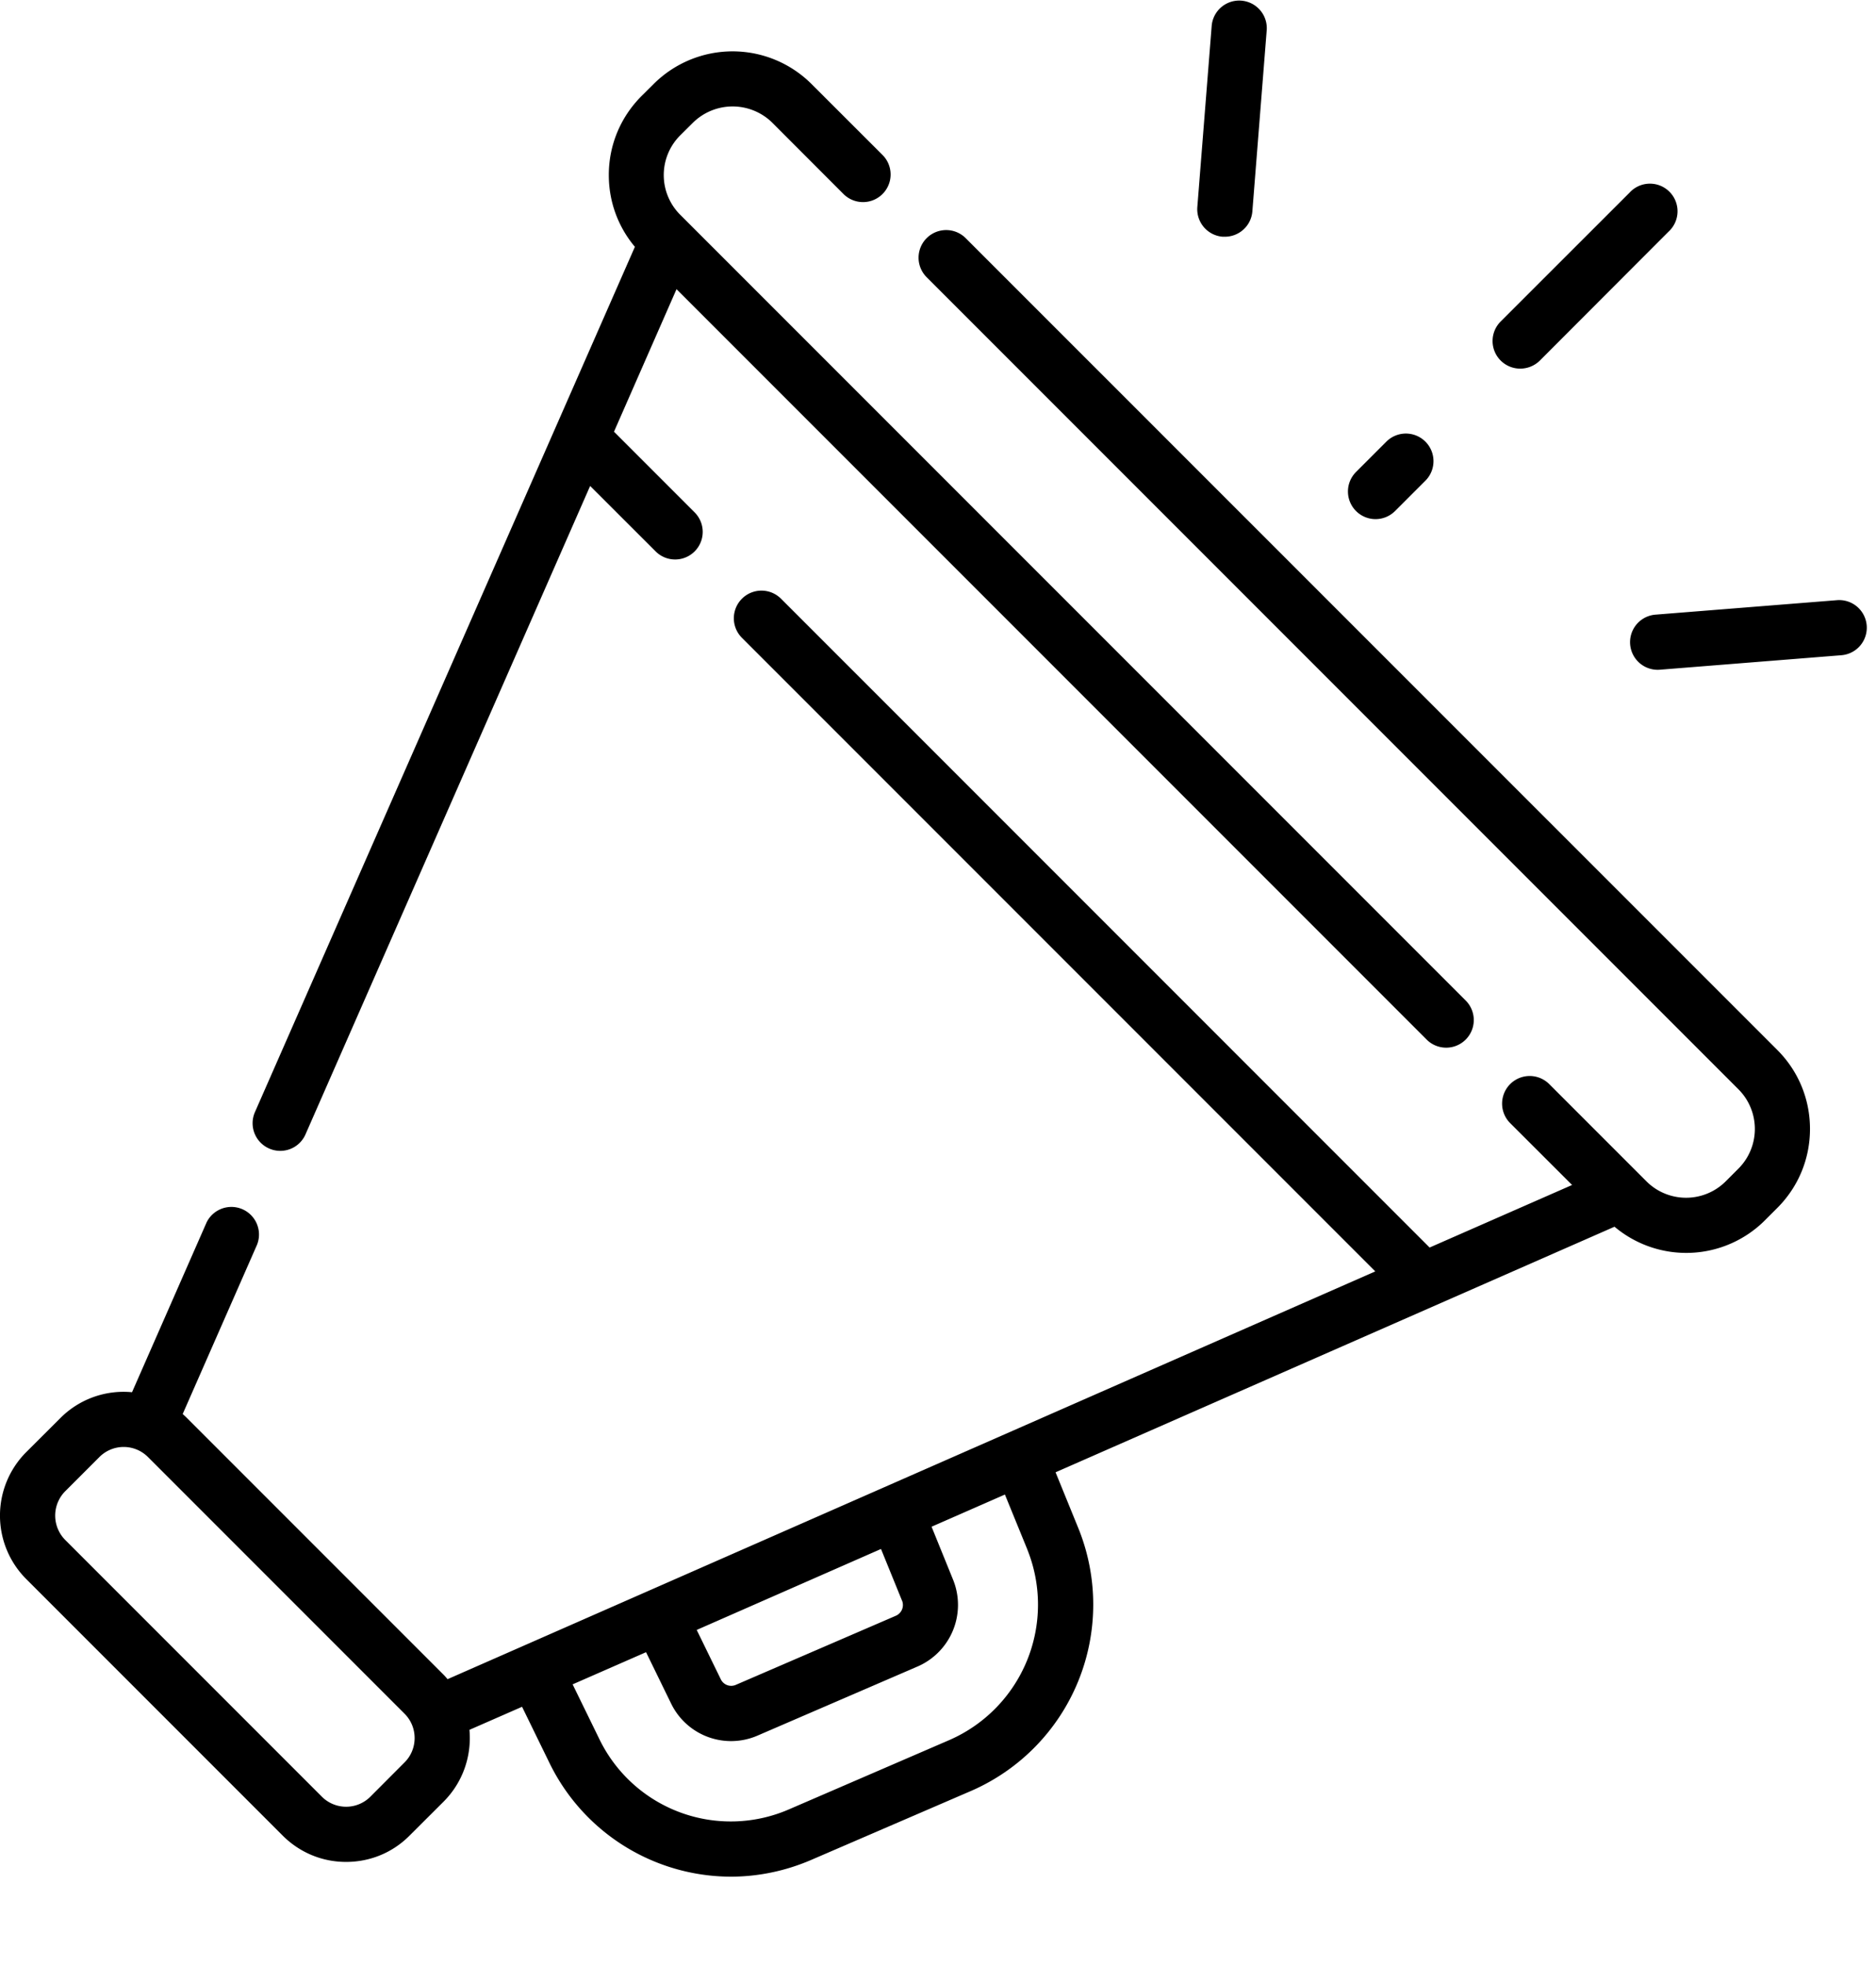<svg xmlns="http://www.w3.org/2000/svg" width="21" height="22"><g fill="#000" fill-rule="nonzero"><path d="M3.013 12.852a.308.308 0 0 0 .407-.159l3.186-7.255.733.732a.308.308 0 1 0 .437-.436l-.903-.903.7-1.595 8.397 8.397a.308.308 0 1 0 .437-.437l-8.79-8.79a.628.628 0 0 1 0-.894l.137-.136a.633.633 0 0 1 .894 0l.794.795a.309.309 0 0 0 .437-.437L9.084.94a1.251 1.251 0 0 0-1.767 0l-.136.135c-.236.237-.366.55-.366.884 0 .297.103.578.292.803l-4.253 9.682a.309.309 0 0 0 .159.408Z"/><path d="M10.81 2.665a.309.309 0 0 0-.437.437l9.084 9.084a.628.628 0 0 1 0 .894l-.136.136a.628.628 0 0 1-.894 0l-1.085-1.085a.309.309 0 0 0-.437.437l.693.692-1.595.7-7.26-7.26a.309.309 0 1 0-.438.437l7.09 7.09L5.01 18.79c-.014-.017-.029-.034-.045-.05l-2.87-2.87a1.03 1.03 0 0 0-.05-.047l.833-1.896a.309.309 0 0 0-.565-.249l-.835 1.901a.998.998 0 0 0-.803.29l-.381.38a1.005 1.005 0 0 0 0 1.421l2.87 2.87c.19.19.442.295.71.295.269 0 .521-.104.71-.294l.381-.38c.22-.22.316-.517.29-.804l.589-.258.308.631A2.264 2.264 0 0 0 8.18 21c.303 0 .61-.062.902-.188l1.794-.774a2.274 2.274 0 0 0 1.198-2.93l-.258-.633 6.257-2.748a1.246 1.246 0 0 0 1.686-.074l.136-.136c.236-.236.366-.55.366-.884 0-.334-.13-.648-.366-.884L10.81 2.665ZM4.528 19.722l-.38.381a.384.384 0 0 1-.547 0l-2.87-2.87a.387.387 0 0 1 0-.547l.38-.38a.384.384 0 0 1 .547 0l2.87 2.87c.151.15.151.396 0 .546Zm5.57-1.81a.131.131 0 0 1-.069.168l-1.793.774a.129.129 0 0 1-.167-.062l-.27-.553 2.063-.906.236.58Zm1.403-.57a1.653 1.653 0 0 1-.871 2.128l-1.794.775a1.635 1.635 0 0 1-2.128-.787l-.298-.61.822-.36.281.576a.746.746 0 0 0 .968.357l1.793-.774a.751.751 0 0 0 .396-.967l-.242-.596.821-.36.252.617Zm3.896-11.533c.08 0 .158-.03.219-.09l.34-.34a.309.309 0 1 0-.437-.437l-.34.34a.309.309 0 0 0 .218.527Zm1.62-1.684c.08 0 .159-.03.22-.09l1.44-1.442a.309.309 0 1 0-.436-.437l-1.442 1.441a.309.309 0 0 0 .219.528Zm-3.33-1.476h.024c.16 0 .295-.122.308-.284L14.18.333a.309.309 0 0 0-.616-.048l-.161 2.031a.309.309 0 0 0 .283.333ZM20.896 7a.309.309 0 0 0-.333-.284l-2.032.162a.309.309 0 1 0 .05.616l2.031-.162a.309.309 0 0 0 .284-.332Z"/></g></svg>
